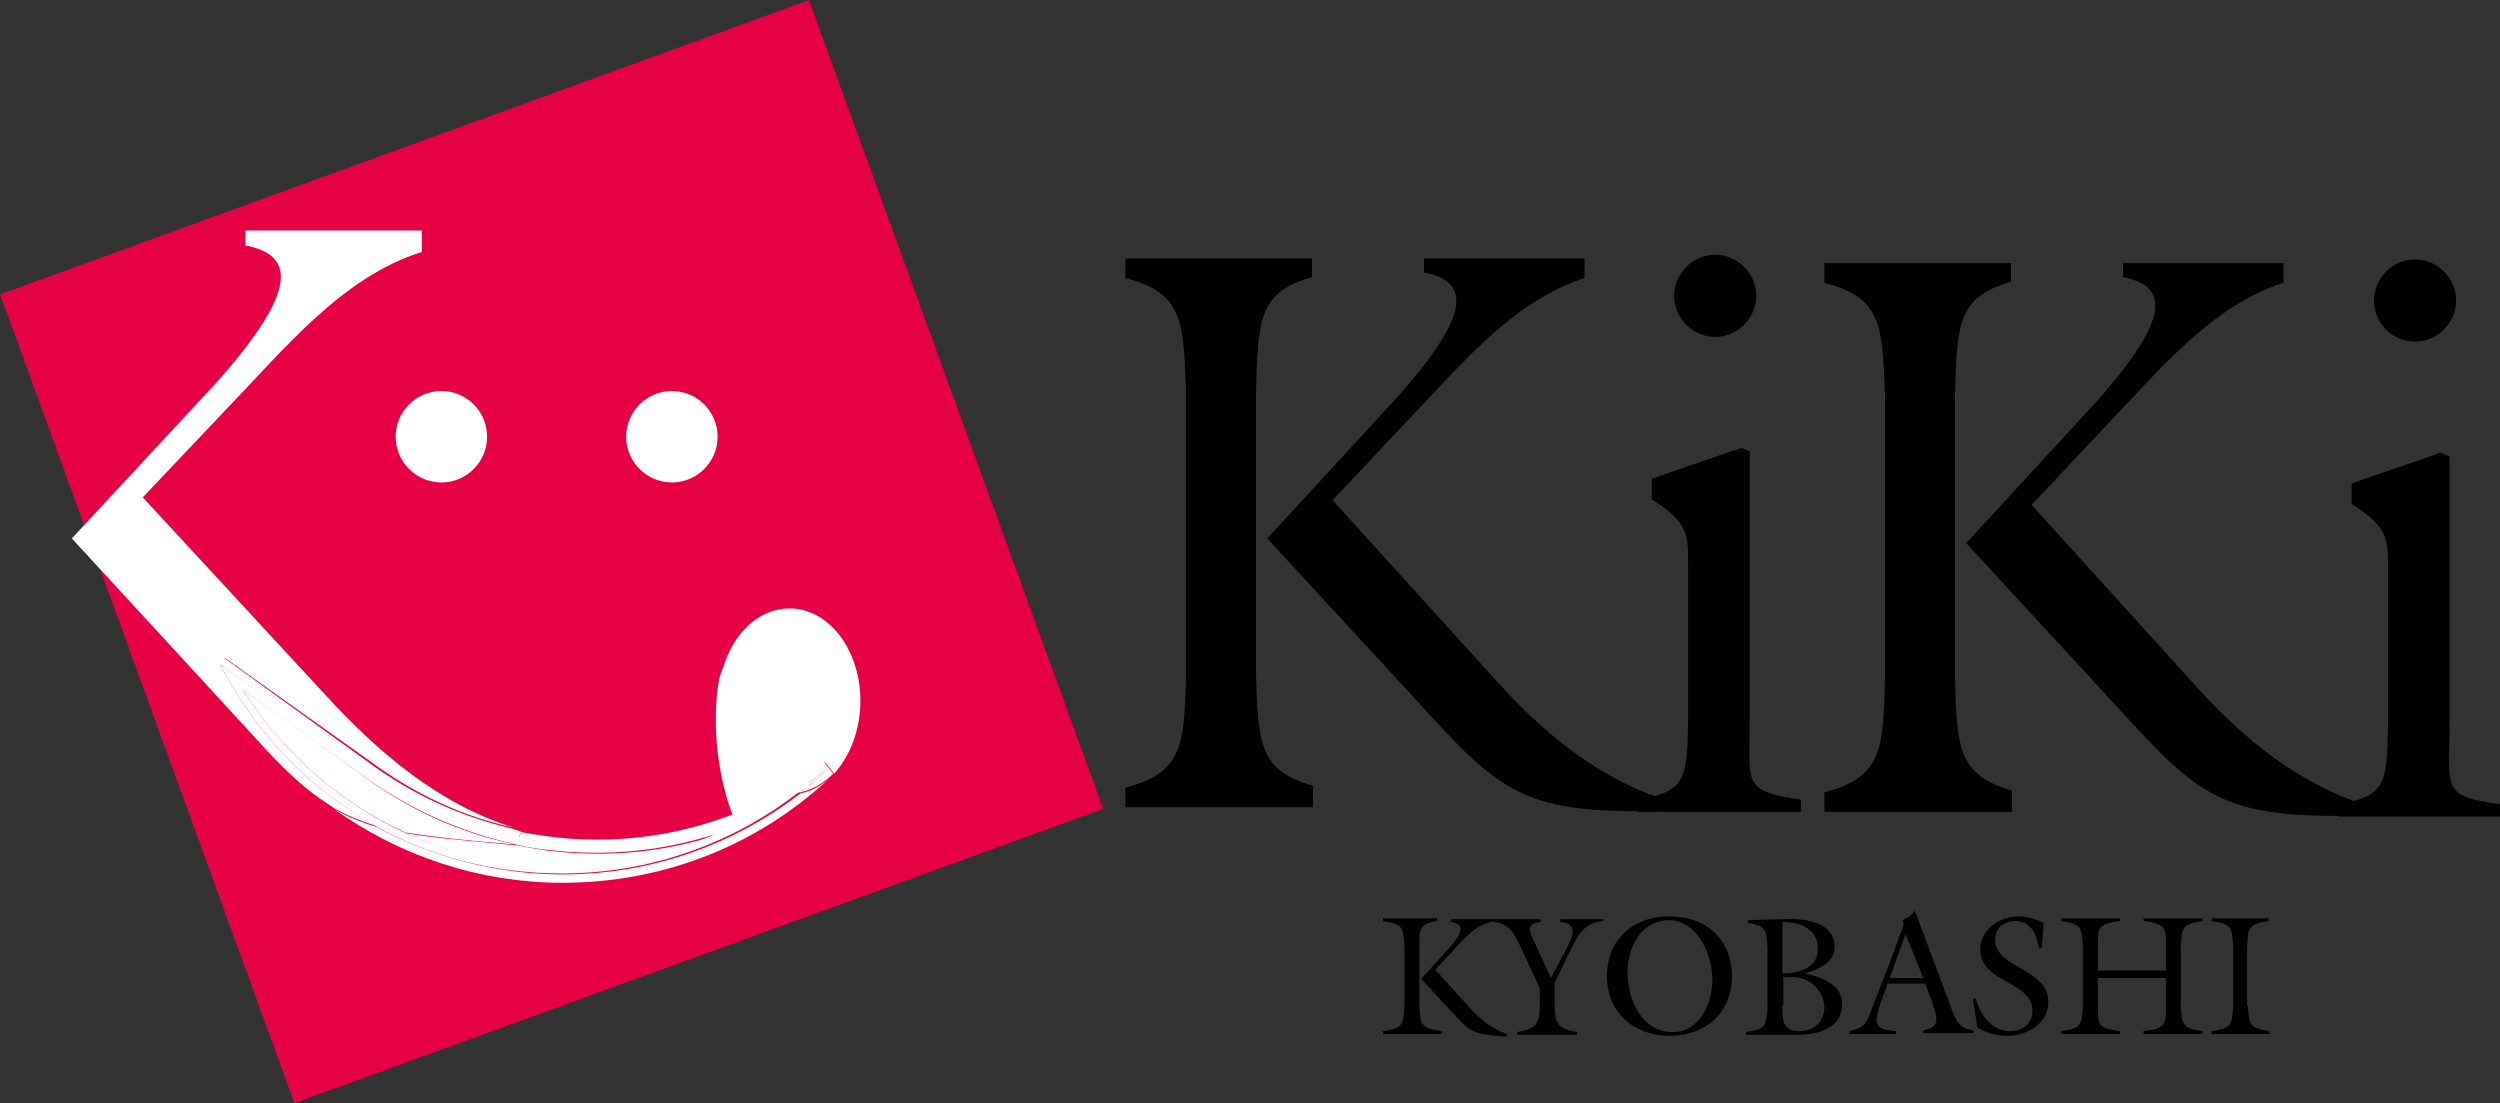 <?xml version="1.0" encoding="utf-8"?>
<!-- Generator: Adobe Illustrator 28.2.0, SVG Export Plug-In . SVG Version: 6.00 Build 0)  -->
<svg version="1.1" id="レイヤー_1" xmlns="http://www.w3.org/2000/svg" xmlns:xlink="http://www.w3.org/1999/xlink" x="0px"
	 y="0px" viewBox="0 0 267.9 118.2" style="enable-background:new 0 0 267.9 118.2;" xml:space="preserve">
<rect x="0" y="0" width="267.9" height="118.2" fill="#333333" stroke="none"/>
<style type="text/css">
	.st0{fill:#E60044;}
	.st1{fill:#FFFFFF;}
</style>
<g>
	<rect x="13" y="13" transform="matrix(0.94 -0.342 0.342 0.94 -16.645 23.771)" class="st0" width="92.2" height="92.2"/>
	<g>
		<path d="M120.6,27.7v2.1c6.2,1.6,6.2,4.6,6.5,12.1v30.4c-0.2,7.5-0.3,10.5-6.5,12.1v2.1h20.1v-2.3c-5.8-1.6-5.9-4.7-6.1-11.9V41.9
			c0.2-7.7,0.3-10.6,6-12.2v-2H120.6z"/>
		<path d="M152.6,27.7v1.5c4.7,0.9,5.4,4.1-2.9,13.4l-13.9,15.1l17.6,19.1c8.1,8.9,11.1,10.4,25.6,10.1l0.4-0.9
			c-7.7-2.2-13.9-7.3-19.1-13.1l-17.5-19.3l8.1-8.6c5.5-5.7,11.1-12.7,18.9-15.2v-2.1H152.6z"/>
		<path d="M183.8,36.1c2.4,0,4.4-2,4.4-4.4c0-2.4-2-4.4-4.4-4.4c-2.4,0-4.4,2-4.4,4.4C179.4,34.1,181.4,36.1,183.8,36.1z"/>
		<path d="M187.5,77V48.4l-0.2-0.1h-1.6l-8.7,3v2.2c3.9,2.5,3.9,3.7,3.9,7V77c-0.1,6.7-0.3,7.8-5.4,8.7V87H193v-1.3
			C186.6,84.7,187.5,84.1,187.5,77z"/>
		<polygon points="186.6,48 185.8,48.3 187.4,48.3 		"/>
		<path d="M195.5,28.2v2.1c6.2,1.6,6.2,4.6,6.5,12.1v30.4c-0.2,7.5-0.3,10.5-6.5,12.1v2.1h20.1v-2.3c-5.8-1.6-5.9-4.7-6.1-11.9V42.4
			c0.2-7.7,0.3-10.6,6-12.2v-2H195.5z"/>
		<path d="M227.5,28.2v1.5c4.7,0.9,5.4,4.1-2.9,13.4l-13.9,15.1l17.6,19.1c8.1,8.9,11.1,10.4,25.6,10.1l0.4-0.9
			c-7.7-2.2-13.9-7.3-19.1-13.1l-17.5-19.3l8.1-8.6c5.5-5.7,11.1-12.7,18.9-15.2v-2.1H227.5z"/>
		<path d="M258.8,36.6c2.4,0,4.4-2,4.4-4.4c0-2.4-2-4.4-4.4-4.4c-2.4,0-4.4,2-4.4,4.4C254.4,34.6,256.3,36.6,258.8,36.6z"/>
		<path d="M262.5,77.5V48.9l-0.2-0.1h-1.6l-8.7,3V54c3.9,2.5,3.9,3.7,3.9,7v16.5c-0.1,6.7-0.3,7.8-5.4,8.7v1.3h17.5v-1.3
			C261.5,85.3,262.5,84.6,262.5,77.5z"/>
		<polygon points="261.5,48.5 260.7,48.8 262.3,48.8 		"/>
	</g>
	<g>
		<path d="M152.1,107.8c0.1,1.9,0.1,2.4,2.4,2.7v0.3h-6.3v-0.3c2.2-0.3,2.2-0.8,2.3-2.7v-6.4c-0.1-1.9-0.1-2.4-2.3-2.7v-0.3h5.8v0.3
			c-1.9,0.3-1.9,0.8-1.9,2.7V107.8z M160.3,98.4v0.3c-2.1,0.2-3.5,2-4.8,3.4l-1.7,1.8l3.7,4.1c1.1,1.2,2.4,2.3,4,2.8l-0.1,0.3
			c-3.2-0.3-3.7-0.3-5.4-2.2l-3.7-4l2.9-3.2c1.9-2.1,1.5-2.7,0.3-2.9v-0.3H160.3z"/>
		<path d="M171.8,98.4v0.3c-1.6,0.1-2.4,1-3.1,2.3l-2.1,4.3v2.1c0,2.1,0.1,2.8,2.4,3.2v0.3h-6.4v-0.3c2.3-0.4,2.4-1.1,2.4-3.2v-1.5
			l-1.9-4.1c-0.7-1.5-1.2-2.8-3-3v-0.3h5v0.3c-1.5,0.2-1.3,0.8-0.7,2.1l1.8,3.9l1.6-3c1.1-2.1,1-2.8-0.6-3v-0.3H171.8z"/>
		<path d="M185.6,104.6c0,3.9-2.8,6.4-6.7,6.4c-3.8,0-6.7-2.5-6.7-6.4c0-3.9,2.8-6.4,6.6-6.4C183.6,98.2,185.6,101.4,185.6,104.6z
			 M174.4,104.2c0,2.8,1.5,6.4,4.8,6.4c3,0,4.3-3.1,4.3-5.7c-0.1-3.2-1.9-6.3-4.7-6.3C175.7,98.7,174.4,101.7,174.4,104.2z"/>
		<path d="M193.4,104.3c1.7,0.4,4,1.1,4,3.3c0,3.4-4.3,3.3-5.3,3.3l-5,0v-0.3c2.2-0.3,2.2-0.8,2.3-2.7v-6.3
			c-0.1-1.9-0.1-2.4-2.1-2.7v-0.3l3.7-0.1c2-0.1,5.6,0.1,5.6,3C196.6,103.2,194.8,103.9,193.4,104.3L193.4,104.3z M191,107.7
			c0,1.4-0.1,2.8,1.8,2.8c1.6,0,2.7-1,2.7-2.6c0-1.1-1-3.3-3.7-3.2l-0.7,0V107.7z M191,104.3c1.7,0,3.8-0.5,3.8-2.6
			c0-2.2-1.9-2.9-3.8-2.9V104.3z"/>
		<path d="M202.2,105.6c-0.3,0.9-1.1,2.8-1.1,3.7c0,1.1,1.3,1.1,2.1,1.2v0.3h-5v-0.3c1.6-0.4,1.8-0.8,2.3-2.2l2.1-5.4l1.1-3
			c0.2-0.5,0.4-0.9,0.2-1.3c0.5-0.2,0.9-0.5,1.3-1l4,10.7c0.5,1.3,0.8,1.9,2.3,2.1v0.3h-5.4v-0.3c0.6-0.1,1.4-0.3,1.4-1.2
			c0-0.8-0.7-2.5-1.2-3.8H202.2z M204.2,100.1l-1.7,4.7h3.6L204.2,100.1z"/>
		<path d="M218.8,101.6h-0.3c-0.3-1.5-0.8-2.9-2.6-2.9c-1.2,0-2.1,0.8-2.1,2c0,3.1,5.7,3,5.7,6.7c0,2.3-2.3,3.6-4.4,3.6
			c-1.1,0-2.3-0.3-3.2-0.9l-0.5-3.1h0.3c0.5,1.7,1.7,3.5,3.7,3.5c1.3,0,2.4-0.8,2.4-2.2c0-3.2-5.6-2.9-5.6-6.6
			c0-2.1,2.1-3.5,4.1-3.5c0.9,0,1.9,0.3,2.7,0.7L218.8,101.6z"/>
		<path d="M224.8,107.8c0,2,0,2.4,2.4,2.7v0.3h-6.3v-0.3c2.2-0.3,2.2-0.8,2.3-2.7v-6.4c-0.1-1.9-0.1-2.4-2.3-2.7v-0.3h6.3v0.3
			c-2.4,0.3-2.4,0.7-2.4,2.7v2.6h7.3v-2.6c0-2,0-2.4-2.4-2.7v-0.3h6.3v0.3c-2.2,0.3-2.2,0.8-2.3,2.7v6.4c0.1,1.9,0.1,2.4,2.3,2.7
			v0.3h-6.3v-0.3c2.4-0.3,2.4-0.7,2.4-2.7v-3h-7.3V107.8z"/>
		<path d="M240.9,107.8c0.1,1.9,0.1,2.4,2.3,2.7v0.3H237v-0.3c2.2-0.3,2.2-0.8,2.3-2.7v-6.4c-0.1-1.9-0.1-2.4-2.3-2.7v-0.3h6.1v0.3
			c-2.2,0.3-2.2,0.8-2.3,2.7V107.8z"/>
	</g>
	<g>
		<path class="st1" d="M52.2,46.8c0,2.7-2.2,4.9-4.9,4.9c-2.7,0-4.9-2.2-4.9-4.9c0-2.7,2.2-4.9,4.9-4.9C50,41.9,52.2,44.1,52.2,46.8
			z"/>
	</g>
	<g>
		<path class="st1" d="M76.9,46.8c0,2.7-2.2,4.9-4.9,4.9c-2.7,0-4.9-2.2-4.9-4.9c0-2.7,2.2-4.9,4.9-4.9
			C74.7,41.9,76.9,44.1,76.9,46.8z"/>
	</g>
	<g>
		<path class="st1" d="M78.5,87.3c0,0-2.5-5.9-1.6-13.5c1-7.6,5.6,1.4,5.6,1.4l4.3,9.2L78.5,87.3z"/>
		<path class="st1" d="M92.2,75.1c0-5.5-3.4-9.9-7.6-9.9c-4.2,0-7.6,4.4-7.6,9.9c0,4.9,2.8,9,6.4,9.8c1.7-0.9,3.4-2,5-3.2l1,1.2
			C91.1,81,92.2,78.2,92.2,75.1z"/>
		<path class="st1" d="M43.5,89.3c5.2,2.4,10.9,3.7,16.9,3.7c5.7,0,11.3-1.2,16.4-3.5c-5.6,1.8-11.6,2.4-17.6,1.7
			c-1.3-0.1-2.5-0.4-3.7-0.6l0,0C50.3,90.1,46.5,89.8,43.5,89.3z"/>
		<path class="st1" d="M38.6,82.9c0,0-8.7-6.3-12.6-9c4.3,6.8,10.4,12.1,17.4,15.3c3.1,0.5,6.8,0.9,11.9,1.3l0,0
			C49.3,89.3,43.6,86.7,38.6,82.9L38.6,82.9z"/>
		<path class="st1" d="M55.6,89.8c1.2,0.2,2.4,0.4,3.6,0.6c9.2,1.1,18.1-1,25.5-5.3c0,0-0.1,0-0.1,0c-0.4,0-0.8-0.1-1.2-0.1
			c-7.3,4-15.7,5.7-24.1,4.7c-1.5-0.2-2.9-0.4-4.4-0.7c0.3,0.1,0.6,0.2,0.9,0.3L55.6,89.8z"/>
		<path class="st1" d="M60.3,93.7c-7.2,0-14.1-1.9-20-5.1c-1.7-0.5-3.1-1.1-4.5-1.9c7,5,15.5,7.9,24.5,7.9c10.9,0,21.2-4.1,29-11.6
			l0,0c-1,1-2.2,1.8-3.5,2C78.8,90.4,70,93.7,60.3,93.7z"/>
		<path class="st1" d="M23.6,71.2l15.5,11.1c4.8,3.6,10.4,6.2,16.5,7.5l0.2-0.7c-0.3-0.1-0.6-0.2-0.9-0.3
			c-5.6-1.3-10.8-3.7-15.4-7.1L24,70.5l-1.2,1c3.1,6.1,7.6,11.3,13,15.1c1.4,0.8,2.9,1.4,4.5,1.9C33.2,84.6,27.3,78.5,23.6,71.2z"/>
		<path class="st1" d="M83.4,84.9c0.4,0.1,0.8,0.1,1.2,0.1c0,0,0.1,0,0.1,0c1.4-0.8,2.8-1.7,4.1-2.7c-1,0.9-1.9,1.8-3,2.6
			c1.3-0.3,2.5-1,3.5-2l-1-1.2C86.8,82.9,85.1,83.9,83.4,84.9z"/>
		<path class="st1" d="M59.2,90.3c-1.2-0.1-2.4-0.3-3.6-0.6l-0.3,0.8c1.2,0.3,2.5,0.5,3.7,0.6c6,0.7,12,0.1,17.6-1.7
			c-5.1,2.3-10.6,3.5-16.4,3.5c-5.9,0-11.7-1.3-16.9-3.7c-1.1-0.2-2.2-0.4-3.1-0.7c5.9,3.3,12.7,5.1,20,5.1c9.6,0,18.5-3.3,25.5-8.8
			c-0.4,0.1-0.7,0.1-1.1,0.1C77.3,89.3,68.4,91.4,59.2,90.3z"/>
		<path class="st1" d="M26,73.9c3.9,2.8,12.6,9,12.6,9l0,0c5,3.7,10.7,6.3,16.8,7.6l0.3-0.8c-6.2-1.3-11.8-3.9-16.5-7.5L23.6,71.2
			c3.7,7.3,9.6,13.4,16.8,17.4c1,0.3,2,0.5,3.1,0.7C36.4,86,30.3,80.7,26,73.9z"/>
		<path class="st1" d="M88.8,82.3c-1.3,1-2.7,1.9-4.1,2.7c0.4,0,0.8-0.1,1.1-0.1C86.9,84,87.9,83.2,88.8,82.3z"/>
		<path class="st1" d="M26.3,24.6v1.7c5.1,1,6,4.5-3.2,14.8L7.7,57.7l19.5,21.2c3.4,3.8,5.9,6.1,8.7,7.7c-5.4-3.8-9.8-9-13-15.1
			l1.2-1l15.6,11.1c4.6,3.4,9.8,5.9,15.4,7.1c-8.1-2.5-14.6-8.1-20.2-14.2L15.3,53.3l9-9.5c6.1-6.3,12.3-14.1,20.9-16.8v-2.3H26.3z"
			/>
	</g>
</g>
</svg>
